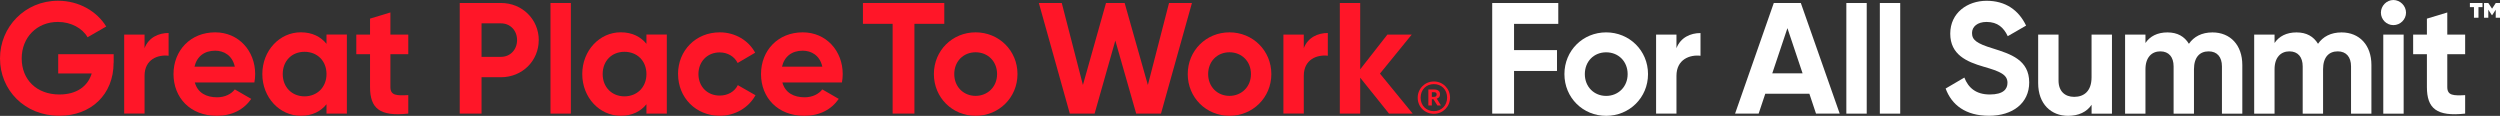 <?xml version="1.0" encoding="UTF-8"?>
<svg id="Layer_2" data-name="Layer 2" xmlns="http://www.w3.org/2000/svg" viewBox="0 0 737.43 34.17">
  <rect x="0" y="0" width="737.43" height="34.17" fill="#333333" stroke="none"/>
  <defs>
    <style>
      .cls-1 {
        fill: #ff1628;
      }

      .cls-2 {
        fill: #fff;
      }
    </style>
  </defs>
  <g id="Layer_1-2" data-name="Layer 1">
    <g id="_1-Line_-_BLK" data-name="1-Line - BLK">
      <g>
        <polygon class="cls-2" points="446.6 7.04 446.6 14.78 459.27 14.78 459.27 20.93 446.6 20.93 446.6 33.51 440.16 33.51 440.16 .89 459.65 .89 459.65 7.04 446.6 7.04"/>
        <g>
          <path class="cls-2" d="M461.46,21.86c0-6.95,5.45-12.31,12.31-12.31s12.35,5.36,12.35,12.31-5.5,12.31-12.35,12.31-12.31-5.36-12.31-12.31M480.11,21.86c0-3.78-2.75-6.43-6.34-6.43s-6.29,2.66-6.29,6.43,2.75,6.43,6.29,6.43,6.34-2.66,6.34-6.43"/>
          <path class="cls-2" d="M501.6,9.74v6.71c-3.12-.37-7.09,1.03-7.09,5.92v11.14h-6.01V10.21h6.01v4.01c1.21-3.17,4.15-4.47,7.09-4.47"/>
          <path class="cls-2" d="M533.71,27.64h-13l-1.96,5.87h-6.95l11.42-32.63h7.97l11.47,32.63h-6.99l-1.96-5.87ZM531.71,21.63l-4.47-13.33-4.47,13.33h8.95Z"/>
          <rect class="cls-2" x="544.62" y=".89" width="6.01" height="32.63"/>
          <rect class="cls-2" x="554.5" y=".89" width="6.01" height="32.63"/>
          <path class="cls-2" d="M573.93,26.1l5.5-3.22c1.17,3.03,3.45,4.99,7.5,4.99s5.22-1.63,5.22-3.45c0-2.42-2.19-3.36-7.04-4.75-4.99-1.45-9.84-3.54-9.84-9.74s5.13-9.7,10.72-9.7,9.46,2.75,11.65,7.32l-5.41,3.12c-1.17-2.47-2.94-4.2-6.25-4.2-2.7,0-4.29,1.4-4.29,3.26,0,2,1.26,3.08,6.2,4.57,5.17,1.63,10.67,3.36,10.67,10.02,0,6.11-4.89,9.83-11.84,9.83s-11.05-3.22-12.82-8.06"/>
          <path class="cls-2" d="M622.97,10.21v23.31h-6.01v-2.61c-1.4,2.1-3.82,3.26-6.95,3.26-4.94,0-8.81-3.45-8.81-9.65v-14.31h6.01v13.56c0,3.17,1.91,4.8,4.61,4.8,2.94,0,5.13-1.72,5.13-5.78v-12.58h6.01Z"/>
          <path class="cls-2" d="M661.42,19.16v14.36h-6.01v-13.94c0-2.75-1.4-4.43-3.92-4.43-2.66,0-4.33,1.77-4.33,5.27v13.1h-6.01v-13.94c0-2.75-1.4-4.43-3.92-4.43s-4.38,1.77-4.38,5.27v13.1h-6.01V10.21h6.01v2.47c1.31-1.96,3.5-3.12,6.48-3.12s5.03,1.21,6.34,3.36c1.44-2.1,3.78-3.36,6.94-3.36,5.31,0,8.81,3.78,8.81,9.6"/>
          <path class="cls-2" d="M699.5,19.16v14.36h-6.01v-13.94c0-2.75-1.4-4.43-3.92-4.43-2.66,0-4.33,1.77-4.33,5.27v13.1h-6.01v-13.94c0-2.75-1.4-4.43-3.92-4.43s-4.38,1.77-4.38,5.27v13.1h-6.01V10.21h6.01v2.47c1.31-1.96,3.5-3.12,6.48-3.12s5.03,1.21,6.34,3.36c1.44-2.1,3.78-3.36,6.94-3.36,5.31,0,8.81,3.78,8.81,9.6"/>
          <path class="cls-2" d="M702.3,3.73c0-2,1.68-3.73,3.68-3.73s3.73,1.72,3.73,3.73-1.68,3.68-3.73,3.68-3.68-1.68-3.68-3.68M703,10.21h6.01v23.31h-6.01V10.21Z"/>
          <path class="cls-2" d="M721.88,15.99v9.69c0,2.52,1.82,2.56,5.27,2.38v5.45c-8.44.93-11.28-1.54-11.28-7.83v-9.69h-4.06v-5.78h4.06v-4.71l6.01-1.82v6.53h5.27v5.78h-5.27Z"/>
          <path class="cls-2" d="M732.28,2.1h-1.2v3.13h-1.33v-3.13h-1.2V.89h3.72v1.22ZM737.43.89v4.35h-1.26v-2.37l-1.04,1.59h-.11l-1.04-1.59v2.37h-1.26V.89h1.26l1.11,1.67,1.09-1.67h1.26Z"/>
          <path class="cls-1" d="M33.51,18.49c0,9.42-6.67,15.66-16.03,15.66C7.27,34.16,0,26.56,0,17.24S7.37.22,17.11.22c6.2,0,11.47,3.12,14.22,7.6l-5.5,3.17c-1.49-2.61-4.8-4.52-8.76-4.52-6.2,0-10.67,4.57-10.67,10.77s4.34,10.63,11.14,10.63c5.13,0,8.39-2.47,9.51-6.2h-9.88v-5.69h16.36v2.52Z"/>
          <path class="cls-1" d="M49.73,9.73v6.71c-3.12-.37-7.09,1.03-7.09,5.92v11.14h-6.01V10.2h6.01v4.01c1.21-3.17,4.15-4.48,7.09-4.48"/>
          <path class="cls-1" d="M69.26,19.66c-.74-3.36-3.26-4.71-5.78-4.71-3.22,0-5.41,1.72-6.11,4.71h11.89ZM64.04,28.7c2.33,0,4.2-.98,5.22-2.33l4.85,2.8c-2.19,3.17-5.69,4.99-10.16,4.99-7.83,0-12.77-5.36-12.77-12.31s4.99-12.31,12.3-12.31c6.9,0,11.79,5.45,11.79,12.31,0,.89-.09,1.68-.23,2.47h-17.57c.84,3.08,3.4,4.38,6.57,4.38"/>
          <path class="cls-1" d="M96.31,21.85c0-3.92-2.75-6.57-6.48-6.57s-6.43,2.66-6.43,6.57,2.75,6.57,6.43,6.57,6.48-2.66,6.48-6.57M102.32,10.2v23.3h-6.01v-2.75c-1.68,2.1-4.19,3.4-7.6,3.4-6.2,0-11.33-5.36-11.33-12.31s5.13-12.31,11.33-12.31c3.4,0,5.92,1.31,7.6,3.4v-2.75h6.01Z"/>
          <path class="cls-1" d="M115.16,15.98v9.69c0,2.52,1.82,2.56,5.27,2.38v5.45c-8.44.93-11.28-1.54-11.28-7.83v-9.69h-4.05v-5.78h4.05v-4.71l6.01-1.82v6.53h5.27v5.78h-5.27Z"/>
          <path class="cls-1" d="M152.52,11.83c0-2.84-2-4.94-4.75-4.94h-5.73v9.88h5.73c2.75,0,4.75-2.14,4.75-4.94M158.91,11.83c0,6.11-4.85,10.95-11.14,10.95h-5.73v10.72h-6.43V.88h12.17c6.29,0,11.14,4.85,11.14,10.95"/>
          <rect class="cls-1" x="162.38" y=".88" width="6.01" height="32.63"/>
          <path class="cls-1" d="M190.68,21.85c0-3.92-2.75-6.57-6.48-6.57s-6.43,2.66-6.43,6.57,2.75,6.57,6.43,6.57,6.48-2.66,6.48-6.57M196.69,10.2v23.3h-6.01v-2.75c-1.68,2.1-4.19,3.4-7.6,3.4-6.2,0-11.33-5.36-11.33-12.31s5.13-12.31,11.33-12.31c3.4,0,5.92,1.31,7.6,3.4v-2.75h6.01Z"/>
          <path class="cls-1" d="M200,21.85c0-6.95,5.22-12.31,12.31-12.31,4.57,0,8.53,2.42,10.44,6.01l-5.17,3.03c-.93-1.91-2.94-3.12-5.31-3.12-3.59,0-6.25,2.66-6.25,6.39s2.66,6.34,6.25,6.34c2.43,0,4.43-1.17,5.36-3.08l5.22,2.98c-2,3.64-5.97,6.06-10.53,6.06-7.08,0-12.31-5.36-12.31-12.31"/>
          <path class="cls-1" d="M242.56,19.66c-.74-3.36-3.26-4.71-5.78-4.71-3.22,0-5.41,1.72-6.11,4.71h11.89ZM237.34,28.7c2.33,0,4.2-.98,5.22-2.33l4.85,2.8c-2.19,3.17-5.69,4.99-10.16,4.99-7.83,0-12.77-5.36-12.77-12.31s4.99-12.31,12.31-12.31c6.9,0,11.79,5.45,11.79,12.31,0,.89-.09,1.68-.23,2.47h-17.57c.84,3.08,3.4,4.38,6.57,4.38"/>
          <polygon class="cls-1" points="278.54 7.03 269.73 7.03 269.73 33.5 263.3 33.5 263.3 7.03 254.54 7.03 254.54 .88 278.54 .88 278.54 7.03"/>
          <path class="cls-1" d="M294.11,21.85c0-3.78-2.75-6.43-6.34-6.43s-6.29,2.66-6.29,6.43,2.75,6.43,6.29,6.43,6.34-2.66,6.34-6.43M275.47,21.85c0-6.95,5.45-12.31,12.31-12.31s12.35,5.36,12.35,12.31-5.5,12.31-12.35,12.31-12.31-5.36-12.31-12.31"/>
          <polygon class="cls-1" points="306.43 .88 313.19 .88 319.43 25.07 326.24 .88 331.74 .88 338.59 25.07 344.83 .88 351.59 .88 342.46 33.5 335.14 33.5 328.99 11.97 322.88 33.5 315.56 33.5 306.43 .88"/>
          <path class="cls-1" d="M369,21.85c0-3.78-2.75-6.43-6.34-6.43s-6.29,2.66-6.29,6.43,2.75,6.43,6.29,6.43,6.34-2.66,6.34-6.43M350.35,21.85c0-6.95,5.45-12.31,12.31-12.31s12.35,5.36,12.35,12.31-5.5,12.31-12.35,12.31-12.31-5.36-12.31-12.31"/>
          <path class="cls-1" d="M391.67,9.73v6.71c-3.12-.37-7.09,1.03-7.09,5.92v11.14h-6.01V10.2h6.01v4.01c1.21-3.17,4.15-4.48,7.09-4.48"/>
          <polygon class="cls-1" points="409.71 33.5 401.22 22.92 401.22 33.5 395.21 33.5 395.21 .88 401.22 .88 401.22 20.45 409.24 10.2 416.42 10.2 407.05 21.71 416.7 33.5 409.71 33.5"/>
          <path class="cls-1" d="M422.95,28.57c.54,0,.82-.24.82-.69v-.02c0-.5-.3-.67-.82-.67h-.6v1.38h.6ZM421.32,26.39h1.65c1.1,0,1.8.45,1.8,1.42v.02c0,.71-.41,1.1-.97,1.27l1.25,2.01h-1.07l-1.14-1.83h-.49v1.83h-1.03v-4.73ZM426.86,28.8c0-2.35-1.63-3.99-3.91-3.99s-3.91,1.66-3.91,4.01,1.72,3.97,3.91,3.97,3.91-1.64,3.91-3.99M418.18,28.82c0-2.65,2.11-4.79,4.77-4.79s4.77,2.11,4.77,4.77-2.11,4.77-4.77,4.77-4.77-2.05-4.77-4.75"/>
        </g>
      </g>
    </g>
  </g>
</svg>